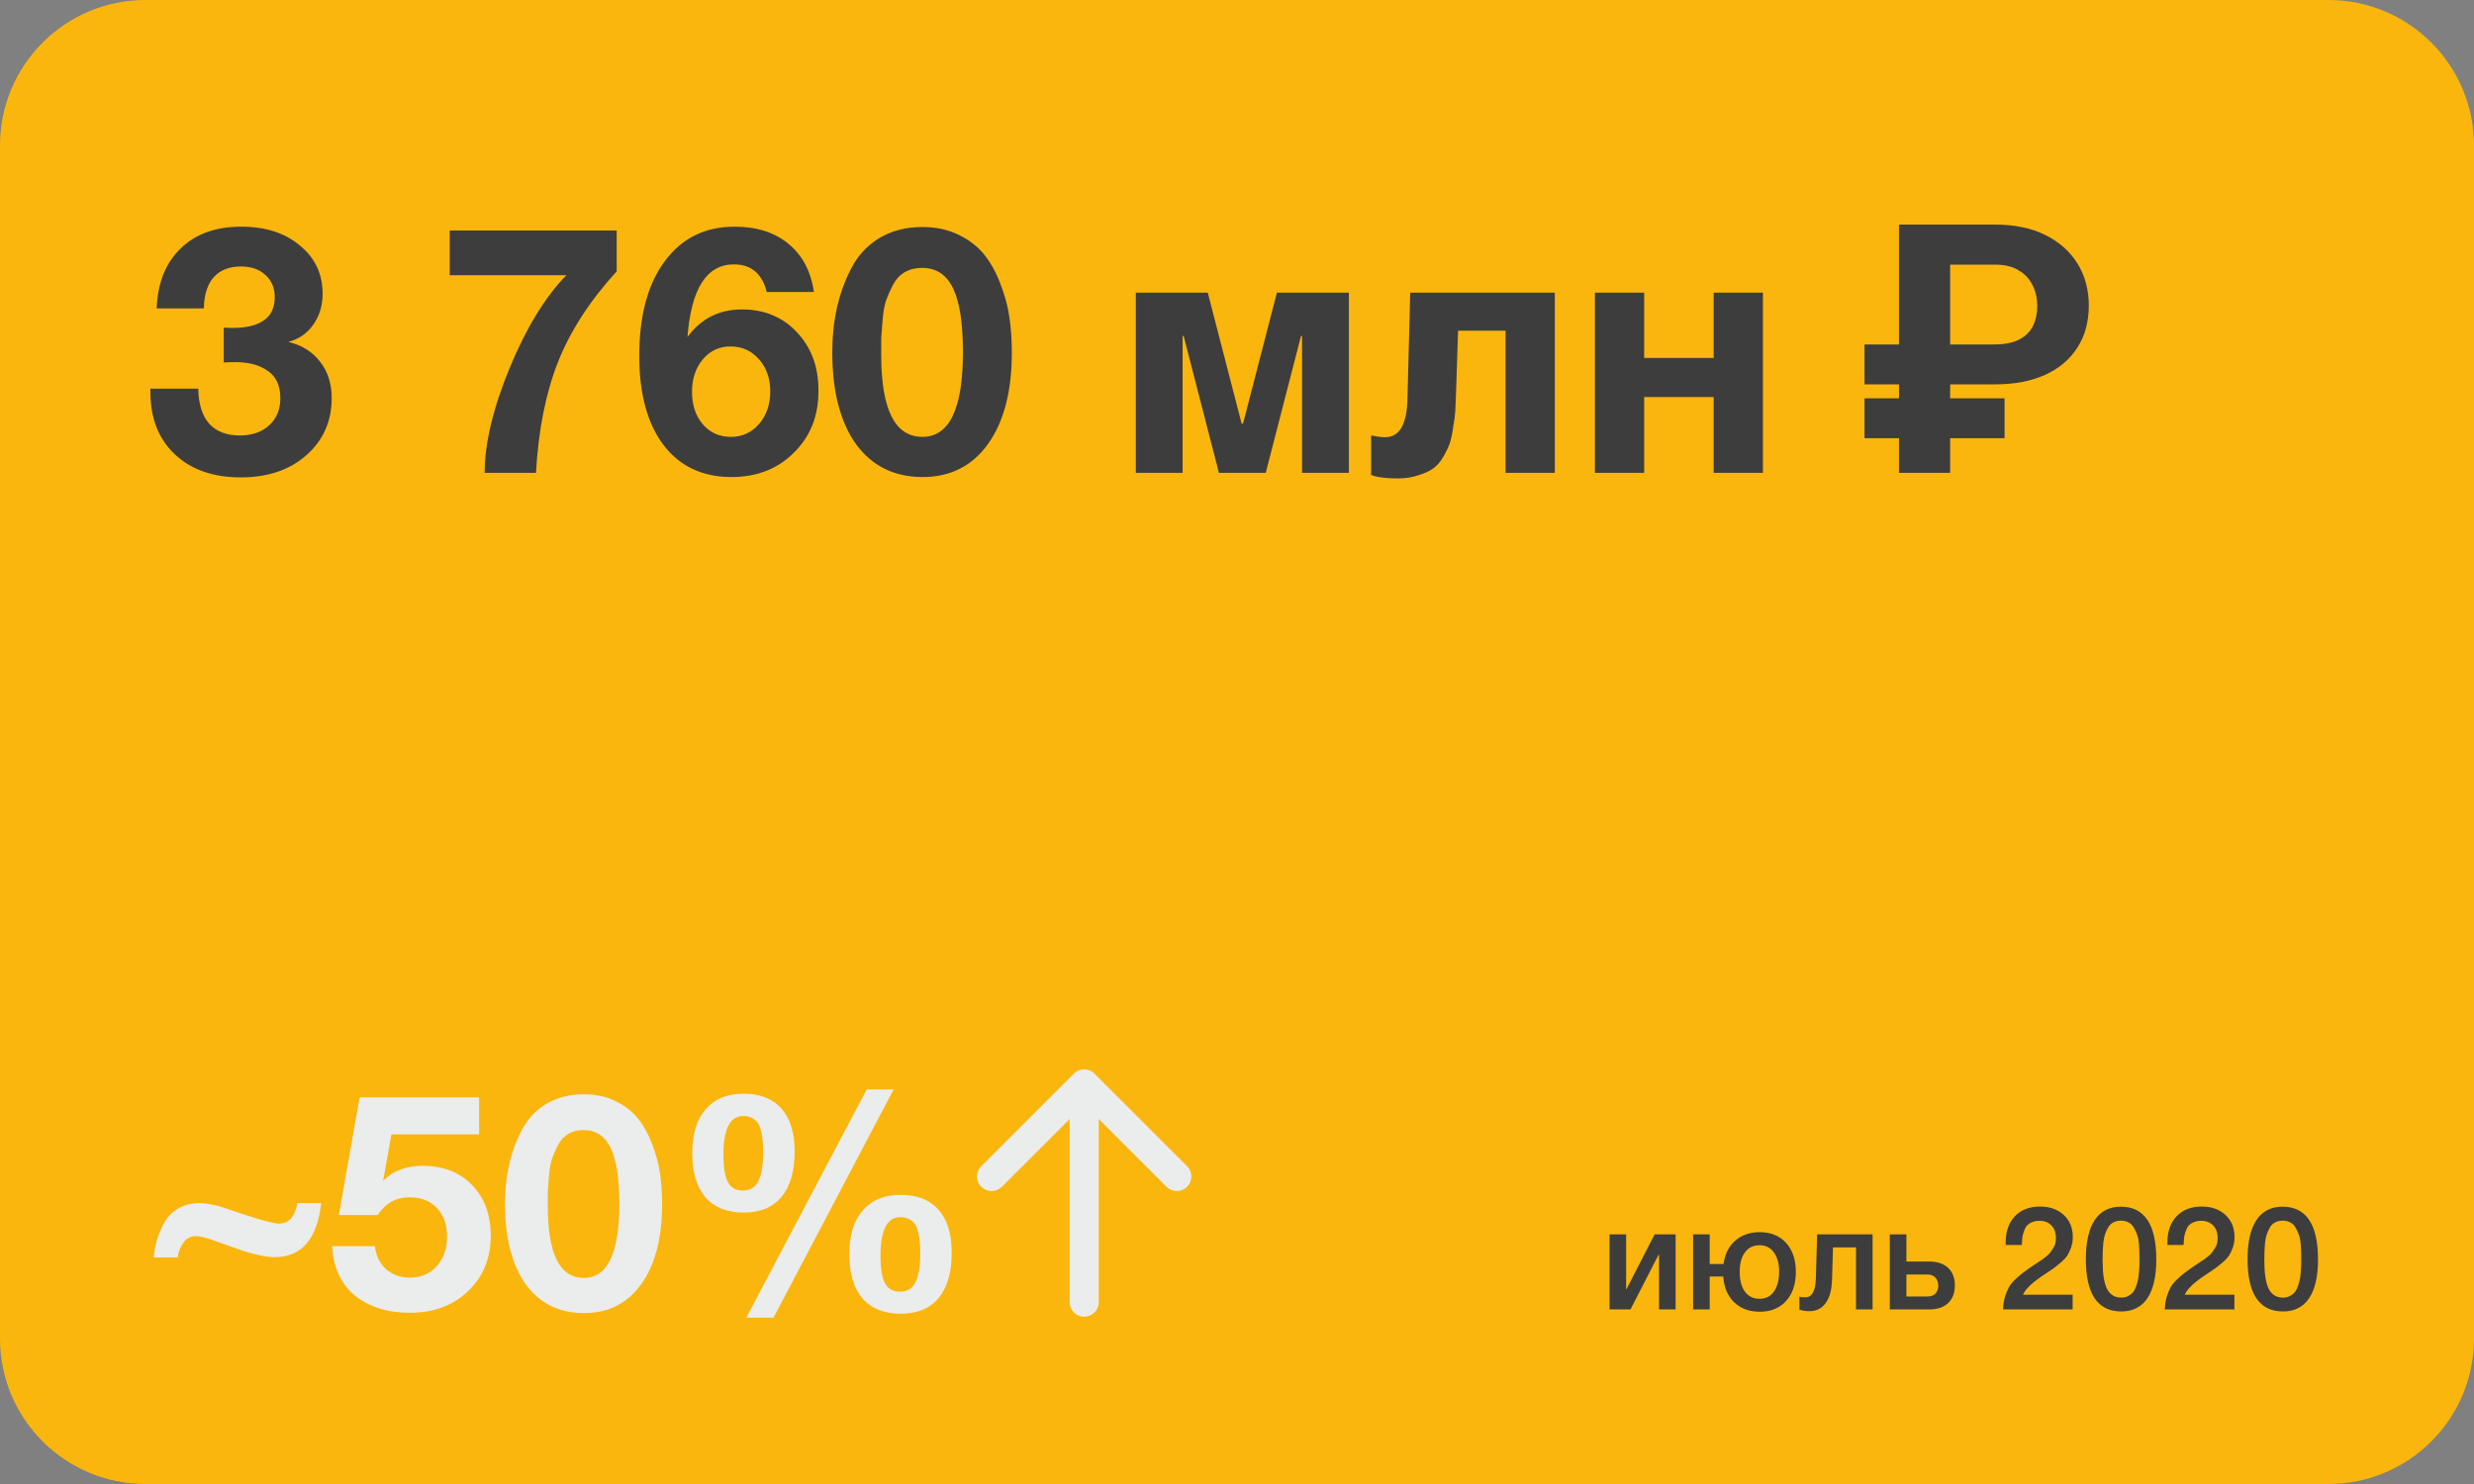 <svg width="340" height="204" viewBox="0 0 340 204" fill="none" xmlns="http://www.w3.org/2000/svg">
<rect x="0" y="0" width="340" height="204" fill="#808080" stroke="none"/>
<g clip-path="url(#clip0_1153_2100)">
<path d="M320 0H20C8.954 0 0 8.954 0 20V184C0 195.046 8.954 204 20 204H320C331.046 204 340 195.046 340 184V20C340 8.954 331.046 0 320 0Z" fill="#FAB60D"/>
<path d="M21.536 42.392C21.664 38.904 22.752 36.168 24.8 34.184C26.848 32.168 29.632 31.16 33.152 31.16C36.48 31.16 39.168 32.024 41.216 33.752C43.296 35.448 44.336 37.656 44.336 40.376C44.336 42.008 43.904 43.432 43.04 44.648C42.208 45.832 41.072 46.616 39.632 47C41.488 47.448 42.944 48.36 44 49.736C45.056 51.08 45.584 52.744 45.584 54.728C45.584 57.928 44.416 60.552 42.08 62.6C39.776 64.616 36.784 65.624 33.104 65.624C29.296 65.624 26.272 64.568 24.032 62.456C21.792 60.344 20.672 57.496 20.672 53.912V53.432H27.248C27.28 55.512 27.776 57.112 28.736 58.232C29.728 59.32 31.136 59.864 32.96 59.864C34.624 59.864 35.968 59.4 36.992 58.472C38.016 57.512 38.528 56.28 38.528 54.776C38.528 53.016 37.952 51.752 36.8 50.984C35.68 50.184 34.224 49.784 32.432 49.784C31.76 49.784 31.2 49.8 30.752 49.832V45.032C31.104 45.064 31.488 45.08 31.904 45.08C35.808 45.08 37.76 43.672 37.76 40.856C37.76 39.576 37.328 38.552 36.464 37.784C35.632 37.016 34.512 36.632 33.104 36.632C31.504 36.632 30.256 37.128 29.36 38.12C28.496 39.112 28.048 40.536 28.016 42.392H21.536ZM84.751 31.688V37.304C81.039 41.368 78.335 45.56 76.639 49.88C74.975 54.168 73.983 59.208 73.663 65H66.607C66.607 60.968 67.743 56.184 70.015 50.648C72.319 45.08 74.927 40.808 77.839 37.832H61.807V31.688H84.751ZM111.855 40.136H105.375C104.735 37.608 103.231 36.344 100.863 36.344C97.119 36.344 94.991 39.672 94.479 46.328C96.335 43.8 98.831 42.536 101.967 42.536C105.039 42.536 107.551 43.576 109.503 45.656C111.487 47.736 112.479 50.392 112.479 53.624C112.511 57.112 111.391 59.976 109.119 62.216C106.879 64.456 104.015 65.576 100.527 65.576C96.559 65.576 93.455 64.12 91.215 61.208C88.975 58.264 87.855 54.168 87.855 48.92C87.855 43.384 89.023 39.048 91.359 35.912C93.695 32.744 96.895 31.16 100.959 31.16C103.999 31.16 106.463 31.944 108.351 33.512C110.271 35.08 111.439 37.288 111.855 40.136ZM100.383 47.624C98.847 47.624 97.583 48.216 96.591 49.4C95.599 50.584 95.103 52.072 95.103 53.864C95.103 55.688 95.599 57.176 96.591 58.328C97.583 59.48 98.863 60.056 100.431 60.056C101.999 60.056 103.295 59.464 104.319 58.28C105.343 57.096 105.855 55.608 105.855 53.816C105.855 52.024 105.343 50.552 104.319 49.4C103.295 48.216 101.983 47.624 100.383 47.624ZM126.767 31.208C128.623 31.208 130.271 31.56 131.711 32.264C133.183 32.968 134.367 33.88 135.263 35C136.159 36.12 136.895 37.448 137.471 38.984C138.079 40.52 138.495 42.056 138.719 43.592C138.943 45.128 139.055 46.744 139.055 48.44C139.055 53.784 137.967 57.976 135.791 61.016C133.615 64.056 130.623 65.576 126.815 65.576C122.911 65.576 119.855 64.072 117.647 61.064C115.471 58.024 114.383 53.816 114.383 48.44C114.383 46.296 114.591 44.28 115.007 42.392C115.423 40.472 116.079 38.648 116.975 36.92C117.871 35.16 119.151 33.768 120.815 32.744C122.511 31.72 124.495 31.208 126.767 31.208ZM126.719 36.824C125.823 36.824 125.039 37.016 124.367 37.4C123.695 37.784 123.151 38.36 122.735 39.128C122.351 39.864 122.031 40.584 121.775 41.288C121.551 41.96 121.391 42.856 121.295 43.976C121.199 45.064 121.135 45.896 121.103 46.472C121.103 47.048 121.103 47.816 121.103 48.776C121.103 56.296 122.991 60.056 126.767 60.056C130.479 60.056 132.335 56.184 132.335 48.44C132.335 44.44 131.887 41.512 130.991 39.656C130.095 37.768 128.671 36.824 126.719 36.824ZM185.374 65H178.942V46.184H178.798L173.95 65H167.518L162.67 46.184H162.526V65H156.094V40.232H165.982L170.638 58.232H170.83L175.486 40.232H185.374V65ZM213.679 65H206.911V45.464H200.383L200.095 54.2C200.063 55.16 200.031 55.928 199.999 56.504C199.967 57.048 199.871 57.784 199.711 58.712C199.583 59.64 199.423 60.392 199.231 60.968C199.039 61.512 198.735 62.136 198.319 62.84C197.935 63.512 197.471 64.04 196.927 64.424C196.415 64.776 195.743 65.08 194.911 65.336C194.079 65.624 193.151 65.768 192.127 65.768C190.463 65.768 189.231 65.608 188.431 65.288V59.864C189.231 60.024 189.871 60.104 190.351 60.104C192.303 60.104 193.327 58.392 193.423 54.968L193.807 40.232H213.679V65ZM242.276 65H235.508V54.584H225.956V65H219.188V40.232H225.956V49.208H235.508V40.232H242.276V65Z" fill="#3D3D3D"/>
<path d="M224.079 180H221.199V169.68H223.479V177.2H223.539L227.399 169.68H230.279V180H227.999V172.48H227.939L224.079 180ZM241.843 169.38C243.363 169.38 244.57 169.873 245.463 170.86C246.357 171.847 246.803 173.173 246.803 174.84C246.803 176.52 246.357 177.853 245.463 178.84C244.57 179.827 243.363 180.32 241.843 180.32C240.403 180.32 239.23 179.887 238.323 179.02C237.43 178.153 236.93 176.973 236.823 175.48H234.963V180H232.683V169.68H234.963V173.76H236.863C237.05 172.4 237.583 171.333 238.463 170.56C239.357 169.773 240.483 169.38 241.843 169.38ZM243.783 172.16C243.317 171.507 242.657 171.18 241.803 171.18C240.95 171.18 240.283 171.507 239.803 172.16C239.323 172.813 239.083 173.707 239.083 174.84C239.083 176 239.323 176.907 239.803 177.56C240.283 178.213 240.957 178.54 241.823 178.54C242.663 178.54 243.317 178.213 243.783 177.56C244.263 176.893 244.503 175.98 244.503 174.82C244.503 173.687 244.263 172.8 243.783 172.16ZM257.35 180H255.07V171.48H251.91L251.77 176C251.73 177.347 251.437 178.393 250.89 179.14C250.357 179.873 249.624 180.24 248.69 180.24C248.117 180.24 247.65 180.167 247.29 180.02V178.24C247.424 178.307 247.697 178.34 248.11 178.34C249.017 178.34 249.497 177.487 249.55 175.78L249.73 169.68H257.35V180ZM267.735 174.3C268.348 174.873 268.655 175.673 268.655 176.7C268.655 177.727 268.348 178.533 267.735 179.12C267.121 179.707 266.261 180 265.155 180H259.715V169.68H261.995V173.42H265.135C266.255 173.42 267.121 173.713 267.735 174.3ZM266.375 176.74C266.375 176.273 266.241 175.9 265.975 175.62C265.708 175.34 265.335 175.2 264.855 175.2H261.995V178.22H264.895C265.388 178.22 265.755 178.087 265.995 177.82C266.248 177.54 266.375 177.18 266.375 176.74ZM284.843 177.98V180H275.283C275.297 179.373 275.383 178.8 275.543 178.28C275.703 177.76 275.883 177.32 276.083 176.96C276.297 176.587 276.603 176.213 277.003 175.84C277.417 175.453 277.783 175.14 278.103 174.9C278.437 174.647 278.89 174.327 279.463 173.94C279.503 173.913 279.697 173.787 280.043 173.56C280.403 173.32 280.623 173.173 280.703 173.12C280.783 173.053 280.963 172.913 281.243 172.7C281.523 172.473 281.703 172.293 281.783 172.16C281.877 172.027 281.997 171.847 282.143 171.62C282.303 171.393 282.41 171.167 282.463 170.94C282.517 170.7 282.543 170.447 282.543 170.18C282.543 169.447 282.337 168.873 281.923 168.46C281.523 168.033 280.977 167.82 280.283 167.82C279.883 167.82 279.537 167.887 279.243 168.02C278.95 168.14 278.717 168.3 278.543 168.5C278.383 168.7 278.25 168.96 278.143 169.28C278.037 169.587 277.963 169.88 277.923 170.16C277.897 170.44 277.877 170.767 277.863 171.14H275.643V170.78C275.643 169.273 276.063 168.08 276.903 167.2C277.757 166.307 278.903 165.86 280.343 165.86C281.703 165.86 282.797 166.247 283.623 167.02C284.45 167.78 284.863 168.793 284.863 170.06C284.863 170.567 284.783 171.047 284.623 171.5C284.463 171.953 284.29 172.32 284.103 172.6C283.93 172.88 283.623 173.207 283.183 173.58C282.743 173.953 282.417 174.213 282.203 174.36C281.99 174.507 281.597 174.773 281.023 175.16C279.357 176.24 278.357 177.18 278.023 177.98H284.843ZM291.457 165.88C294.71 165.88 296.337 168.3 296.337 173.14C296.337 175.473 295.93 177.247 295.117 178.46C294.303 179.673 293.11 180.28 291.537 180.28C288.283 180.28 286.657 177.887 286.657 173.1C286.657 170.74 287.063 168.947 287.877 167.72C288.69 166.493 289.883 165.88 291.457 165.88ZM291.477 167.8C291.077 167.8 290.73 167.88 290.437 168.04C290.143 168.187 289.903 168.42 289.717 168.74C289.543 169.047 289.403 169.36 289.297 169.68C289.19 169.987 289.11 170.38 289.057 170.86C289.017 171.34 288.99 171.74 288.977 172.06C288.963 172.367 288.957 172.76 288.957 173.24C288.957 175.04 289.157 176.347 289.557 177.16C289.97 177.973 290.623 178.38 291.517 178.38C291.863 178.38 292.17 178.313 292.437 178.18C292.717 178.033 292.943 177.86 293.117 177.66C293.29 177.46 293.437 177.193 293.557 176.86C293.677 176.527 293.763 176.227 293.817 175.96C293.883 175.68 293.93 175.34 293.957 174.94C293.997 174.527 294.017 174.213 294.017 174C294.03 173.773 294.037 173.487 294.037 173.14C294.037 172.687 294.03 172.34 294.017 172.1C294.017 171.847 293.997 171.473 293.957 170.98C293.917 170.473 293.837 170.067 293.717 169.76C293.61 169.453 293.463 169.133 293.277 168.8C293.103 168.467 292.863 168.22 292.557 168.06C292.25 167.887 291.89 167.8 291.477 167.8ZM307.07 177.98V180H297.51C297.523 179.373 297.61 178.8 297.77 178.28C297.93 177.76 298.11 177.32 298.31 176.96C298.523 176.587 298.83 176.213 299.23 175.84C299.643 175.453 300.01 175.14 300.33 174.9C300.663 174.647 301.116 174.327 301.69 173.94C301.73 173.913 301.923 173.787 302.27 173.56C302.63 173.32 302.85 173.173 302.93 173.12C303.01 173.053 303.19 172.913 303.47 172.7C303.75 172.473 303.93 172.293 304.01 172.16C304.103 172.027 304.223 171.847 304.37 171.62C304.53 171.393 304.636 171.167 304.69 170.94C304.743 170.7 304.77 170.447 304.77 170.18C304.77 169.447 304.563 168.873 304.15 168.46C303.75 168.033 303.203 167.82 302.51 167.82C302.11 167.82 301.763 167.887 301.47 168.02C301.176 168.14 300.943 168.3 300.77 168.5C300.61 168.7 300.476 168.96 300.37 169.28C300.263 169.587 300.19 169.88 300.15 170.16C300.123 170.44 300.103 170.767 300.09 171.14H297.87V170.78C297.87 169.273 298.29 168.08 299.13 167.2C299.983 166.307 301.13 165.86 302.57 165.86C303.93 165.86 305.023 166.247 305.85 167.02C306.676 167.78 307.09 168.793 307.09 170.06C307.09 170.567 307.01 171.047 306.85 171.5C306.69 171.953 306.516 172.32 306.33 172.6C306.156 172.88 305.85 173.207 305.41 173.58C304.97 173.953 304.643 174.213 304.43 174.36C304.216 174.507 303.823 174.773 303.25 175.16C301.583 176.24 300.583 177.18 300.25 177.98H307.07ZM313.683 165.88C316.936 165.88 318.563 168.3 318.563 173.14C318.563 175.473 318.156 177.247 317.343 178.46C316.53 179.673 315.336 180.28 313.763 180.28C310.51 180.28 308.883 177.887 308.883 173.1C308.883 170.74 309.29 168.947 310.103 167.72C310.916 166.493 312.11 165.88 313.683 165.88ZM313.703 167.8C313.303 167.8 312.956 167.88 312.663 168.04C312.37 168.187 312.13 168.42 311.943 168.74C311.77 169.047 311.63 169.36 311.523 169.68C311.416 169.987 311.336 170.38 311.283 170.86C311.243 171.34 311.216 171.74 311.203 172.06C311.19 172.367 311.183 172.76 311.183 173.24C311.183 175.04 311.383 176.347 311.783 177.16C312.196 177.973 312.85 178.38 313.743 178.38C314.09 178.38 314.396 178.313 314.663 178.18C314.943 178.033 315.17 177.86 315.343 177.66C315.516 177.46 315.663 177.193 315.783 176.86C315.903 176.527 315.99 176.227 316.043 175.96C316.11 175.68 316.156 175.34 316.183 174.94C316.223 174.527 316.243 174.213 316.243 174C316.256 173.773 316.263 173.487 316.263 173.14C316.263 172.687 316.256 172.34 316.243 172.1C316.243 171.847 316.223 171.473 316.183 170.98C316.143 170.473 316.063 170.067 315.943 169.76C315.836 169.453 315.69 169.133 315.503 168.8C315.33 168.467 315.09 168.22 314.783 168.06C314.476 167.887 314.116 167.8 313.703 167.8Z" fill="#3D3D3D"/>
<path d="M274.195 52.836H256.242V47.352H274.031C275.484 47.352 276.641 47.125 277.5 46.672C278.375 46.219 279.008 45.594 279.398 44.797C279.789 43.984 279.984 43.062 279.984 42.031C279.984 41.016 279.773 40.086 279.352 39.242C278.945 38.383 278.312 37.695 277.453 37.18C276.609 36.648 275.531 36.383 274.219 36.383H268.008V65H260.977V30.875H274.195C276.883 30.875 279.18 31.352 281.086 32.305C283.008 33.258 284.484 34.57 285.516 36.242C286.547 37.914 287.062 39.828 287.062 41.984C287.062 44.25 286.531 46.195 285.469 47.82C284.422 49.445 282.938 50.688 281.016 51.547C279.109 52.406 276.836 52.836 274.195 52.836ZM275.484 54.758V60.242H256.242V54.758H275.484Z" fill="#3D3D3D"/>
<path d="M37.723 172.818C37.135 172.818 36.407 172.72 35.539 172.524C34.671 172.328 33.943 172.132 33.355 171.936C32.795 171.74 31.969 171.446 30.877 171.054C29.813 170.662 29.141 170.424 28.861 170.34C27.965 170.06 27.335 169.92 26.971 169.92C26.243 169.92 25.655 170.214 25.207 170.802C24.787 171.39 24.521 172.076 24.409 172.86H21.133C21.217 171.908 21.385 171.026 21.637 170.214C21.917 169.374 22.281 168.576 22.729 167.82C23.205 167.064 23.835 166.476 24.619 166.056C25.431 165.608 26.369 165.384 27.433 165.384C27.881 165.384 28.371 165.44 28.903 165.552C29.463 165.636 29.911 165.734 30.247 165.846C30.611 165.958 31.115 166.126 31.759 166.35C32.403 166.574 32.851 166.728 33.103 166.812C35.875 167.736 37.625 168.198 38.353 168.198C39.697 168.198 40.537 167.26 40.873 165.384H44.149C43.589 170.34 41.447 172.818 37.723 172.818ZM65.846 150.852V155.934H53.792L52.658 162.318C54.03 160.946 55.836 160.26 58.076 160.26C60.904 160.26 63.172 161.142 64.88 162.906C66.588 164.67 67.442 166.994 67.442 169.878C67.442 172.958 66.406 175.492 64.334 177.48C62.262 179.468 59.602 180.462 56.354 180.462C53.274 180.462 50.754 179.678 48.794 178.11C46.862 176.514 45.812 174.246 45.644 171.306H51.524C51.664 172.594 52.168 173.644 53.036 174.456C53.932 175.24 55.038 175.632 56.354 175.632C57.838 175.632 59.056 175.114 60.008 174.078C60.96 173.014 61.436 171.656 61.436 170.004C61.436 168.352 60.974 167.036 60.05 166.056C59.126 165.076 57.88 164.586 56.312 164.586C54.436 164.586 52.966 165.398 51.902 167.022H46.568L49.424 150.852H65.846ZM80.238 150.432C81.862 150.432 83.304 150.74 84.564 151.356C85.852 151.972 86.888 152.77 87.672 153.75C88.456 154.73 89.1 155.892 89.604 157.236C90.136 158.58 90.5 159.924 90.696 161.268C90.892 162.612 90.99 164.026 90.99 165.51C90.99 170.186 90.038 173.854 88.134 176.514C86.23 179.174 83.612 180.504 80.28 180.504C76.864 180.504 74.19 179.188 72.258 176.556C70.354 173.896 69.402 170.214 69.402 165.51C69.402 163.634 69.584 161.87 69.948 160.218C70.312 158.538 70.886 156.942 71.67 155.43C72.454 153.89 73.574 152.672 75.03 151.776C76.514 150.88 78.25 150.432 80.238 150.432ZM80.196 155.346C79.412 155.346 78.726 155.514 78.138 155.85C77.55 156.186 77.074 156.69 76.71 157.362C76.374 158.006 76.094 158.636 75.87 159.252C75.674 159.84 75.534 160.624 75.45 161.604C75.366 162.556 75.31 163.284 75.282 163.788C75.282 164.292 75.282 164.964 75.282 165.804C75.282 172.384 76.934 175.674 80.238 175.674C83.486 175.674 85.11 172.286 85.11 165.51C85.11 162.01 84.718 159.448 83.934 157.824C83.15 156.172 81.904 155.346 80.196 155.346ZM122.812 149.76L106.306 181.134H102.568L119.116 149.76H122.812ZM102.19 150.348C104.458 150.348 106.194 151.034 107.398 152.406C108.602 153.75 109.204 155.71 109.204 158.286C109.204 161.002 108.602 163.088 107.398 164.544C106.194 165.972 104.472 166.686 102.232 166.686C99.936 166.686 98.172 165.986 96.94 164.586C95.736 163.158 95.134 161.128 95.134 158.496C95.134 155.892 95.75 153.89 96.982 152.49C98.214 151.062 99.95 150.348 102.19 150.348ZM102.148 153.414C100.328 153.414 99.418 155.178 99.418 158.706C99.418 160.47 99.628 161.744 100.048 162.528C100.468 163.284 101.154 163.662 102.106 163.662C103.086 163.662 103.786 163.242 104.206 162.402C104.654 161.562 104.878 160.19 104.878 158.286C104.878 157.642 104.85 157.11 104.794 156.69C104.766 156.242 104.668 155.738 104.5 155.178C104.36 154.59 104.08 154.156 103.66 153.876C103.268 153.568 102.764 153.414 102.148 153.414ZM123.778 164.25C126.046 164.25 127.782 164.936 128.986 166.308C130.19 167.652 130.792 169.612 130.792 172.188C130.792 174.904 130.19 176.99 128.986 178.446C127.782 179.874 126.06 180.588 123.82 180.588C121.524 180.588 119.76 179.888 118.528 178.488C117.324 177.06 116.722 175.03 116.722 172.398C116.722 169.794 117.338 167.792 118.57 166.392C119.802 164.964 121.538 164.25 123.778 164.25ZM123.736 167.316C121.916 167.316 121.006 169.08 121.006 172.608C121.006 174.372 121.216 175.646 121.636 176.43C122.056 177.186 122.742 177.564 123.694 177.564C124.674 177.564 125.374 177.144 125.794 176.304C126.242 175.464 126.466 174.092 126.466 172.188C126.466 171.544 126.438 171.012 126.382 170.592C126.354 170.144 126.256 169.64 126.088 169.08C125.948 168.492 125.668 168.058 125.248 167.778C124.856 167.47 124.352 167.316 123.736 167.316Z" fill="#EBECEC"/>
<path d="M147.001 179C147.001 180.105 147.896 181 149.001 181C150.106 181 151.001 180.105 151.001 179H147.001ZM150.415 147.586C149.634 146.805 148.368 146.805 147.587 147.586L134.859 160.314C134.078 161.095 134.078 162.361 134.859 163.142C135.64 163.923 136.906 163.923 137.687 163.142L149.001 151.828L160.315 163.142C161.096 163.923 162.362 163.923 163.143 163.142C163.924 162.361 163.924 161.095 163.143 160.314L150.415 147.586ZM151.001 179V149H147.001V179H151.001Z" fill="#EBECEC"/>
</g>
<defs>
<clipPath id="clip0_1153_2100">
<rect width="340" height="204" fill="white"/>
</clipPath>
</defs>
</svg>
